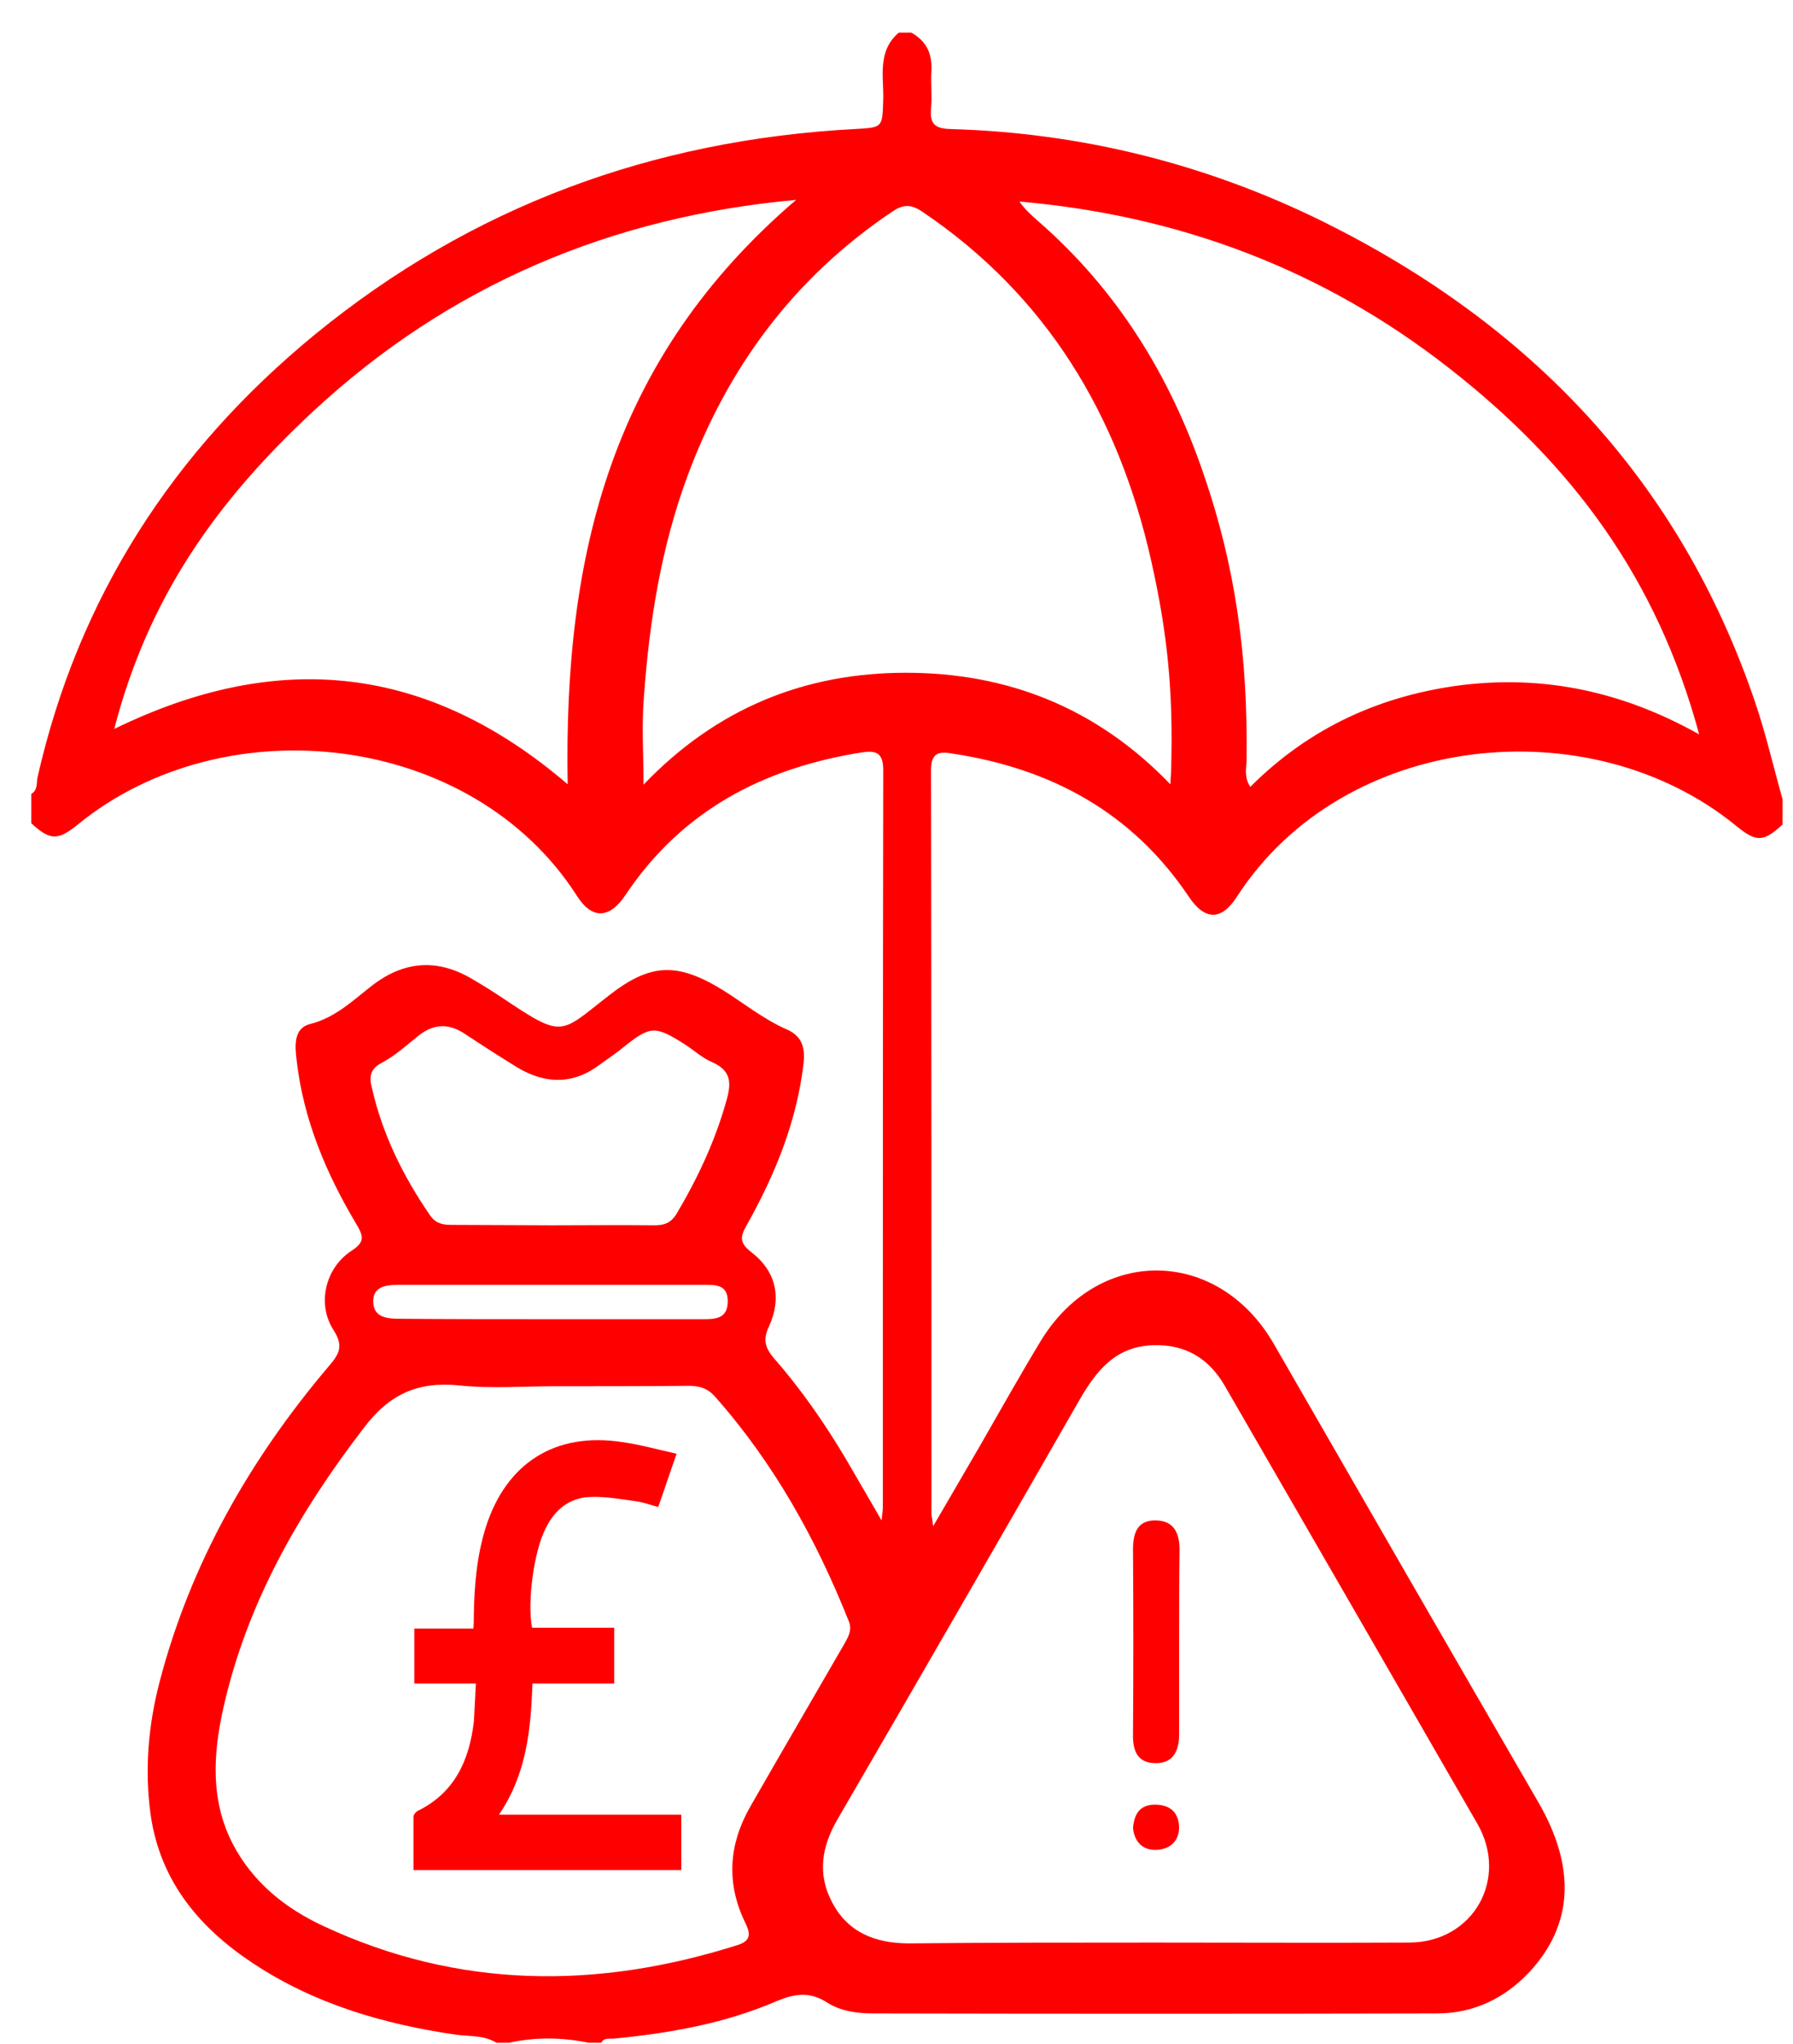 <svg width="43" height="49" viewBox="0 0 43 49" fill="none" xmlns="http://www.w3.org/2000/svg">
<path d="M42.75 19.767C42.288 20.189 42.127 20.199 41.634 19.797C38.127 16.933 32.217 17.546 29.665 21.496C29.293 22.079 28.891 22.069 28.509 21.496C27.152 19.476 25.212 18.43 22.861 18.069C22.559 18.018 22.328 18.008 22.328 18.461C22.338 24.4 22.338 30.34 22.338 36.28C22.338 36.34 22.358 36.4 22.378 36.591C22.79 35.888 23.132 35.295 23.484 34.692C23.976 33.837 24.459 32.973 24.971 32.129C26.368 29.858 29.222 29.918 30.549 32.219C32.66 35.888 34.77 39.546 36.891 43.204C37.795 44.762 37.735 46.139 36.68 47.275C36.077 47.918 35.333 48.27 34.459 48.27C29.956 48.28 25.453 48.28 20.951 48.27C20.559 48.27 20.167 48.219 19.835 48.008C19.413 47.737 19.052 47.797 18.619 47.978C17.383 48.511 16.067 48.742 14.73 48.873C14.619 48.883 14.489 48.843 14.418 48.973C14.318 48.973 14.217 48.973 14.117 48.973C13.484 48.843 12.841 48.833 12.207 48.973C12.107 48.973 12.006 48.973 11.906 48.973C11.614 48.792 11.273 48.822 10.951 48.782C9.212 48.531 7.554 48.049 6.077 47.074C4.78 46.219 3.845 45.104 3.614 43.516C3.464 42.441 3.554 41.375 3.825 40.33C4.569 37.476 5.996 34.983 7.886 32.752C8.127 32.471 8.247 32.28 8.006 31.898C7.594 31.275 7.795 30.4 8.428 29.988C8.77 29.767 8.71 29.626 8.539 29.335C7.815 28.119 7.273 26.832 7.112 25.405C7.072 25.064 7.041 24.652 7.433 24.551C8.036 24.4 8.448 23.998 8.911 23.637C9.685 23.034 10.489 22.973 11.333 23.476C11.574 23.616 11.815 23.767 12.056 23.928C13.524 24.913 13.423 24.782 14.599 23.868C15.604 23.084 16.247 23.064 17.353 23.747C17.846 24.059 18.308 24.43 18.851 24.672C19.212 24.822 19.313 25.084 19.273 25.476C19.112 26.883 18.589 28.159 17.906 29.375C17.745 29.657 17.735 29.797 18.016 30.018C18.609 30.471 18.76 31.114 18.438 31.807C18.288 32.129 18.358 32.32 18.559 32.561C19.212 33.305 19.775 34.119 20.278 34.963C20.549 35.425 20.82 35.898 21.142 36.451C21.162 36.27 21.172 36.209 21.172 36.139C21.172 30.25 21.172 24.35 21.182 18.461C21.182 18.038 21.001 17.988 20.67 18.038C18.318 18.41 16.358 19.425 15.001 21.456C14.619 22.029 14.197 22.049 13.835 21.476C11.323 17.556 5.403 16.883 1.866 19.767C1.383 20.159 1.202 20.149 0.75 19.737C0.75 19.506 0.75 19.265 0.75 19.034C0.911 18.943 0.871 18.762 0.901 18.631C1.876 14.33 4.147 10.812 7.554 8.018C11.313 4.943 15.655 3.355 20.489 3.094C21.172 3.054 21.162 3.074 21.182 2.37C21.192 1.817 21.041 1.224 21.554 0.782C21.654 0.782 21.755 0.782 21.855 0.782C22.217 0.983 22.358 1.285 22.338 1.697C22.318 1.998 22.358 2.3 22.328 2.601C22.298 2.973 22.418 3.084 22.8 3.094C25.936 3.184 28.921 3.928 31.735 5.315C36.7 7.777 40.278 11.506 42.087 16.822C42.348 17.586 42.529 18.38 42.75 19.164C42.75 19.365 42.75 19.566 42.75 19.767ZM27.705 46.571C29.735 46.571 31.765 46.581 33.805 46.571C35.333 46.561 36.187 45.044 35.433 43.727C33.413 40.219 31.393 36.722 29.373 33.224C29.001 32.581 28.448 32.23 27.675 32.25C26.76 32.27 26.298 32.853 25.886 33.566C23.966 36.913 22.036 40.26 20.097 43.596C19.705 44.26 19.594 44.923 19.956 45.606C20.338 46.34 21.011 46.591 21.805 46.591C23.765 46.571 25.735 46.571 27.705 46.571ZM28.067 18.802C28.077 18.611 28.087 18.511 28.087 18.41C28.137 16.601 28.006 15.204 27.604 13.425C26.82 9.958 25.112 7.094 22.117 5.074C21.835 4.883 21.645 4.903 21.383 5.084C19.041 6.662 17.453 8.802 16.479 11.435C15.855 13.134 15.574 14.893 15.444 16.682C15.383 17.486 15.433 17.898 15.433 18.812C17.202 16.963 19.323 16.129 21.725 16.129C24.157 16.129 26.298 16.963 28.067 18.802ZM40.75 17.606C39.735 13.858 37.705 11.134 34.76 8.832C31.735 6.461 28.278 5.164 24.448 4.832C24.579 5.023 24.74 5.164 24.901 5.305C26.78 6.943 28.047 8.983 28.851 11.325C29.645 13.616 29.926 15.777 29.896 18.199C29.896 18.4 29.825 18.631 29.986 18.863C31.413 17.436 33.132 16.662 35.092 16.42C37.062 16.189 38.921 16.581 40.75 17.606ZM19.092 4.792C14.67 5.194 10.77 6.832 7.504 9.868C5.182 12.028 3.554 14.33 2.74 17.476C6.67 15.556 10.258 15.928 13.614 18.802C13.514 13.265 14.68 8.571 19.092 4.792ZM13.303 33.234C12.539 33.234 11.765 33.295 11.011 33.214C10.016 33.114 9.333 33.425 8.72 34.239C7.162 36.27 5.916 38.441 5.353 40.963C5.112 42.049 5.041 43.164 5.584 44.209C6.067 45.134 6.851 45.757 7.765 46.179C11.001 47.687 14.328 47.697 17.685 46.632C18.047 46.521 17.986 46.32 17.855 46.059C17.413 45.124 17.484 44.209 17.986 43.325C18.74 42.008 19.504 40.702 20.258 39.395C20.348 39.234 20.438 39.074 20.358 38.873C19.574 36.903 18.559 35.074 17.142 33.476C16.971 33.285 16.78 33.224 16.529 33.224C15.464 33.234 14.388 33.234 13.303 33.234ZM13.232 29.375C14.056 29.375 14.881 29.365 15.705 29.375C15.936 29.375 16.087 29.315 16.217 29.114C16.73 28.25 17.152 27.355 17.423 26.38C17.544 25.958 17.534 25.667 17.082 25.466C16.84 25.365 16.639 25.174 16.418 25.034C15.705 24.581 15.594 24.591 14.941 25.114C14.77 25.255 14.589 25.375 14.408 25.506C13.755 26.008 13.082 25.998 12.398 25.586C11.976 25.325 11.554 25.054 11.142 24.782C10.76 24.531 10.408 24.541 10.046 24.822C9.755 25.054 9.484 25.305 9.162 25.476C8.871 25.626 8.851 25.817 8.921 26.089C9.172 27.194 9.665 28.189 10.298 29.114C10.428 29.315 10.589 29.365 10.81 29.365C11.614 29.365 12.428 29.375 13.232 29.375ZM13.192 31.626C14.418 31.626 15.634 31.626 16.861 31.626C17.162 31.626 17.453 31.616 17.453 31.194C17.453 30.802 17.172 30.802 16.891 30.802C14.448 30.802 12.006 30.802 9.564 30.802C9.253 30.802 8.941 30.843 8.951 31.214C8.961 31.586 9.283 31.616 9.584 31.616C10.78 31.626 11.986 31.626 13.192 31.626Z" fill="#FF0000"/>
<path d="M28.278 39.355C28.278 40.089 28.278 40.822 28.278 41.566C28.278 41.968 28.147 42.28 27.695 42.27C27.262 42.26 27.162 41.948 27.172 41.566C27.182 40.099 27.182 38.621 27.172 37.154C27.172 36.752 27.273 36.431 27.745 36.451C28.167 36.471 28.288 36.772 28.288 37.154C28.278 37.878 28.278 38.611 28.278 39.355Z" fill="#FF0000"/>
<path d="M27.172 43.827C27.202 43.435 27.383 43.255 27.725 43.265C28.086 43.275 28.277 43.476 28.277 43.827C28.267 44.169 28.026 44.34 27.725 44.35C27.363 44.36 27.202 44.109 27.172 43.827Z" fill="#FF0000"/>
<path d="M11.413 40.36C10.9 40.36 10.428 40.36 9.936 40.36C9.936 39.918 9.936 39.496 9.936 39.043C10.398 39.043 10.86 39.043 11.353 39.043C11.363 38.923 11.363 38.832 11.363 38.742C11.373 38.018 11.433 37.305 11.654 36.601C12.147 35.074 13.312 34.33 14.911 34.571C15.343 34.631 15.775 34.752 16.227 34.852C16.066 35.305 15.936 35.707 15.785 36.129C15.594 36.079 15.413 36.008 15.232 35.988C14.88 35.938 14.529 35.878 14.177 35.888C13.664 35.898 13.303 36.189 13.081 36.651C12.81 37.184 12.639 38.39 12.76 39.023C13.403 39.023 14.056 39.023 14.73 39.023C14.73 39.476 14.73 39.908 14.73 40.36C14.076 40.36 13.443 40.36 12.77 40.36C12.73 41.465 12.629 42.531 11.966 43.506C13.443 43.506 14.88 43.506 16.338 43.506C16.338 43.968 16.338 44.39 16.338 44.832C14.207 44.832 12.086 44.832 9.916 44.832C9.916 44.41 9.916 43.978 9.916 43.546C9.916 43.506 9.976 43.435 10.016 43.415C10.9 42.983 11.252 42.209 11.363 41.285C11.383 40.993 11.393 40.692 11.413 40.36Z" fill="#FF0000"/>
</svg>
